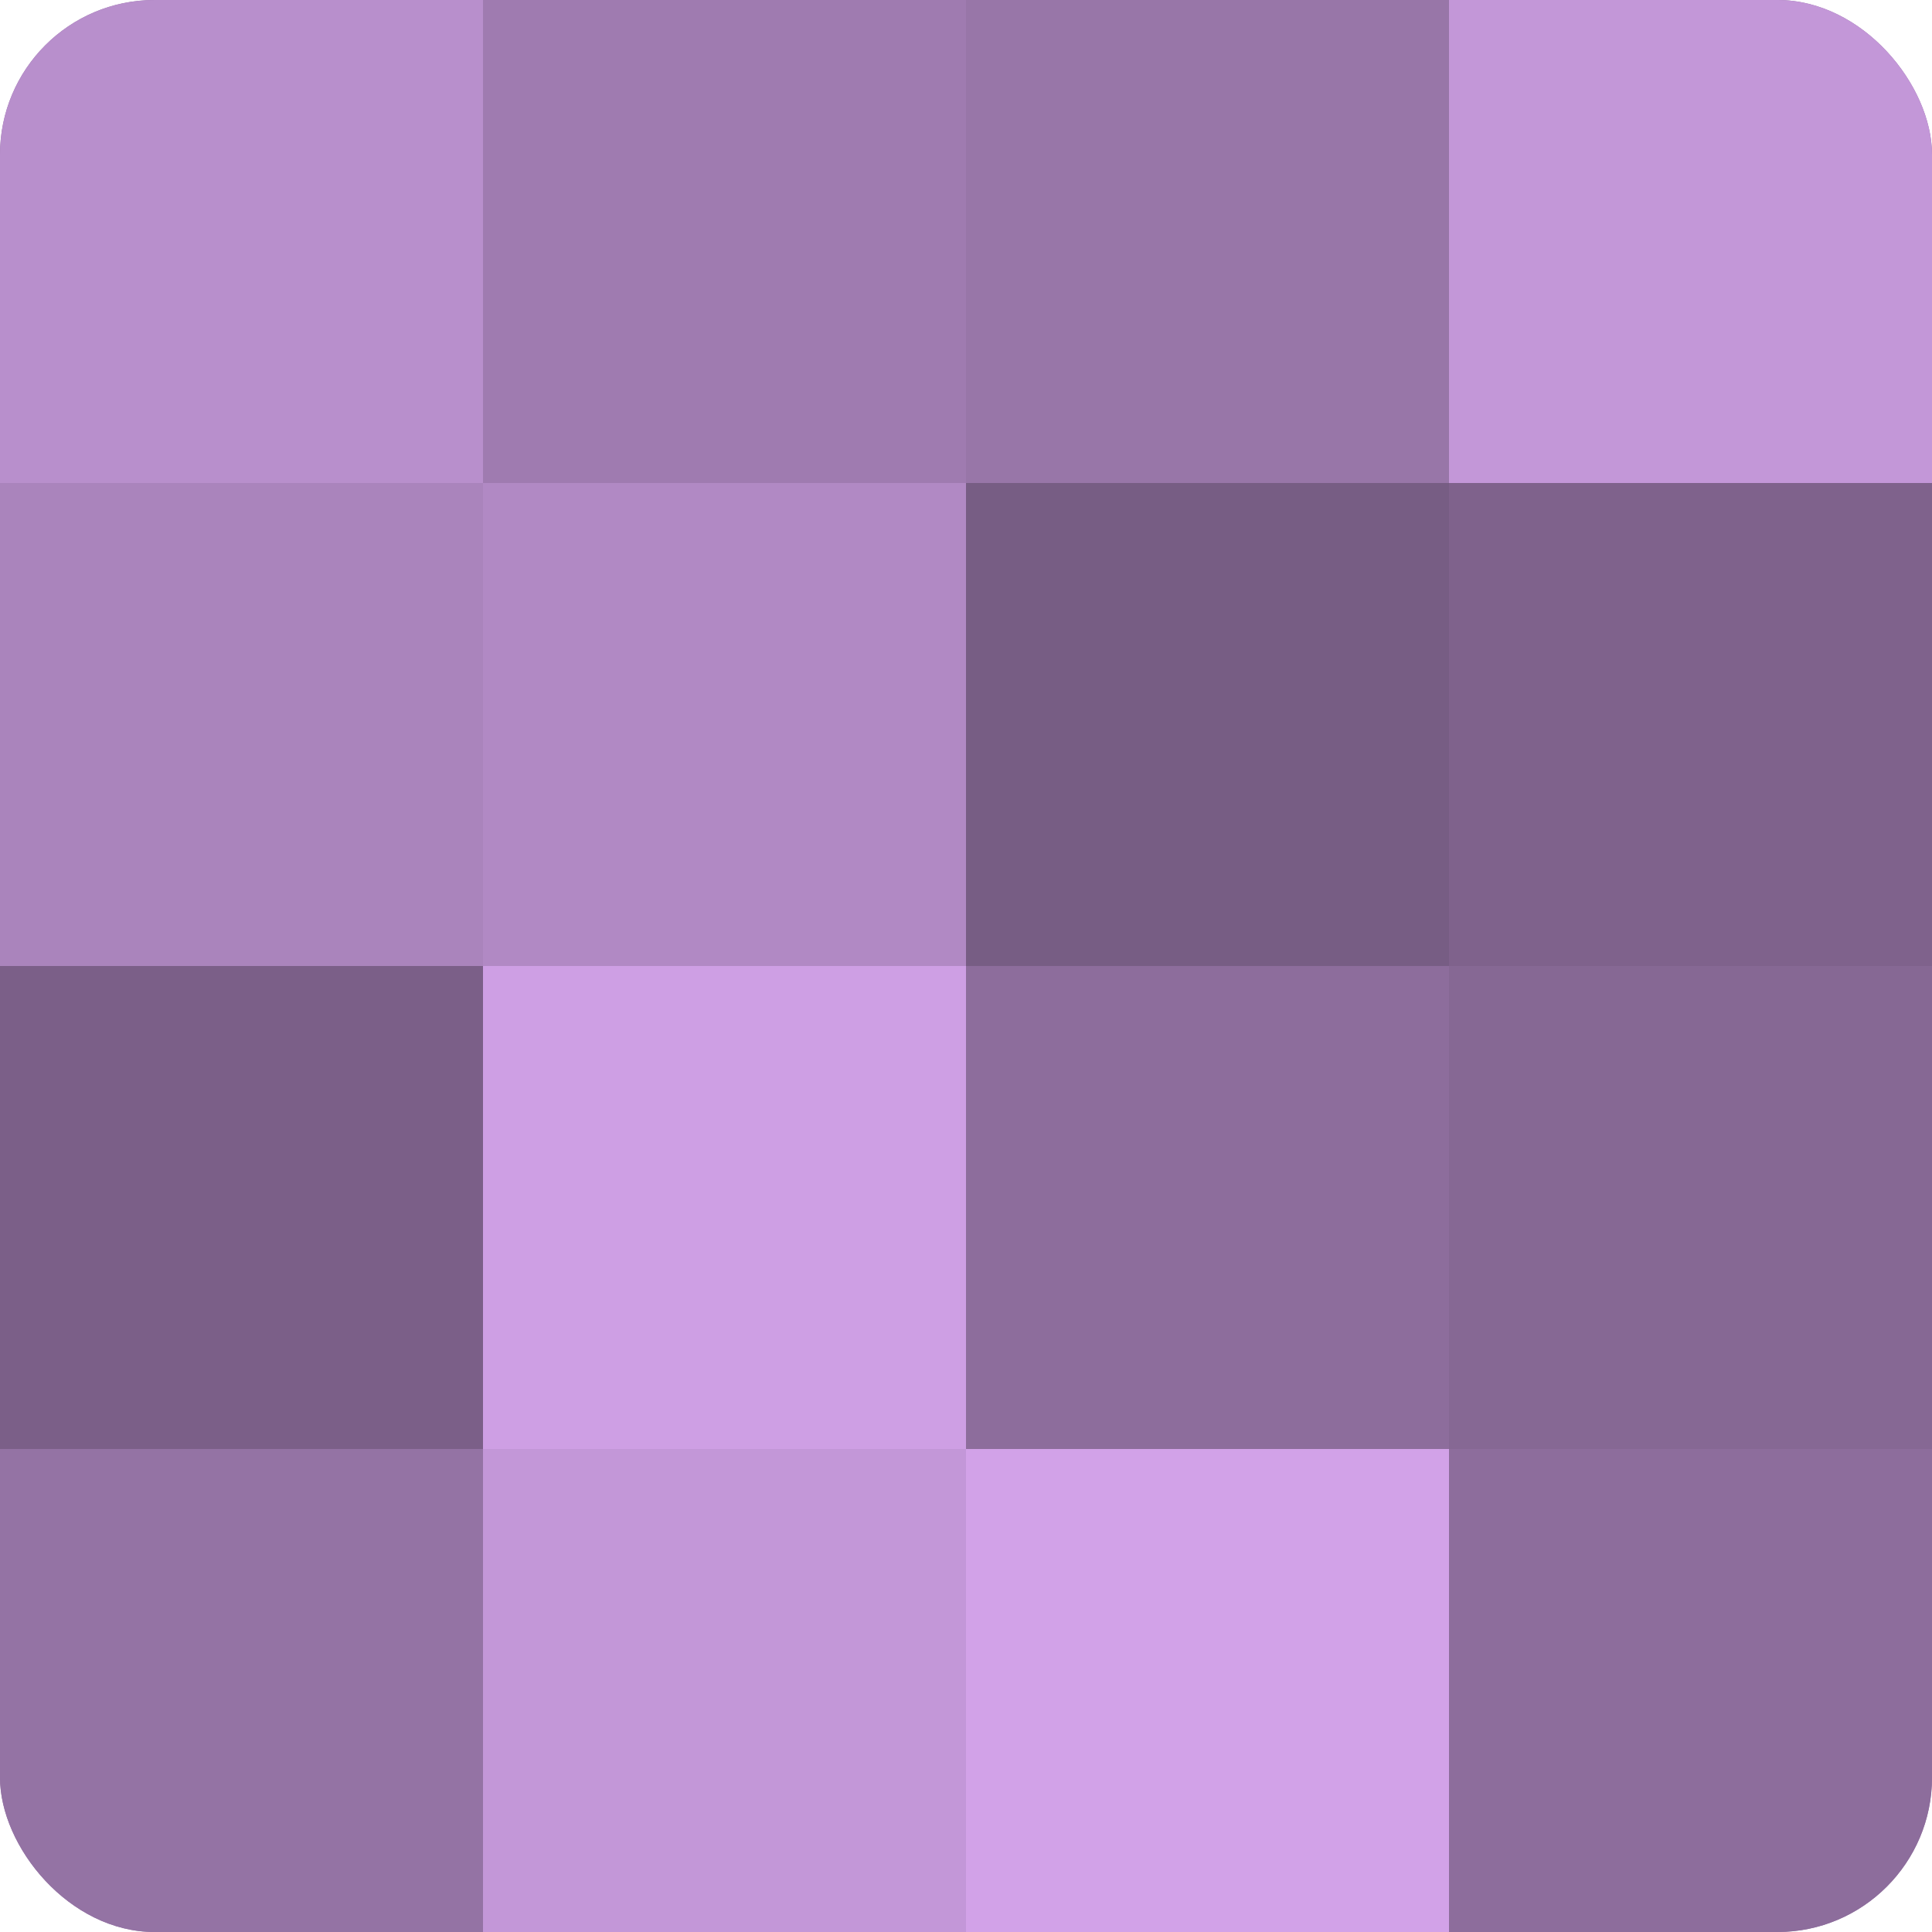 <?xml version="1.0" encoding="UTF-8"?>
<svg xmlns="http://www.w3.org/2000/svg" width="60" height="60" viewBox="0 0 100 100" preserveAspectRatio="xMidYMid meet"><defs><clipPath id="c" width="100" height="100"><rect width="100" height="100" rx="8" ry="8"/></clipPath></defs><g clip-path="url(#c)"><rect width="100" height="100" fill="#9170a0"/><rect width="25" height="25" fill="#b88fcc"/><rect y="25" width="25" height="25" fill="#aa84bc"/><rect y="50" width="25" height="25" fill="#7b5f88"/><rect y="75" width="25" height="25" fill="#9473a4"/><rect x="25" width="25" height="25" fill="#9f7bb0"/><rect x="25" y="25" width="25" height="25" fill="#b189c4"/><rect x="25" y="50" width="25" height="25" fill="#ce9fe4"/><rect x="25" y="75" width="25" height="25" fill="#c397d8"/><rect x="50" width="25" height="25" fill="#9876a8"/><rect x="50" y="25" width="25" height="25" fill="#775d84"/><rect x="50" y="50" width="25" height="25" fill="#8d6d9c"/><rect x="50" y="75" width="25" height="25" fill="#d2a2e8"/><rect x="75" width="25" height="25" fill="#c397d8"/><rect x="75" y="25" width="25" height="25" fill="#7f628c"/><rect x="75" y="50" width="25" height="25" fill="#866894"/><rect x="75" y="75" width="25" height="25" fill="#8d6d9c"/></g></svg>
